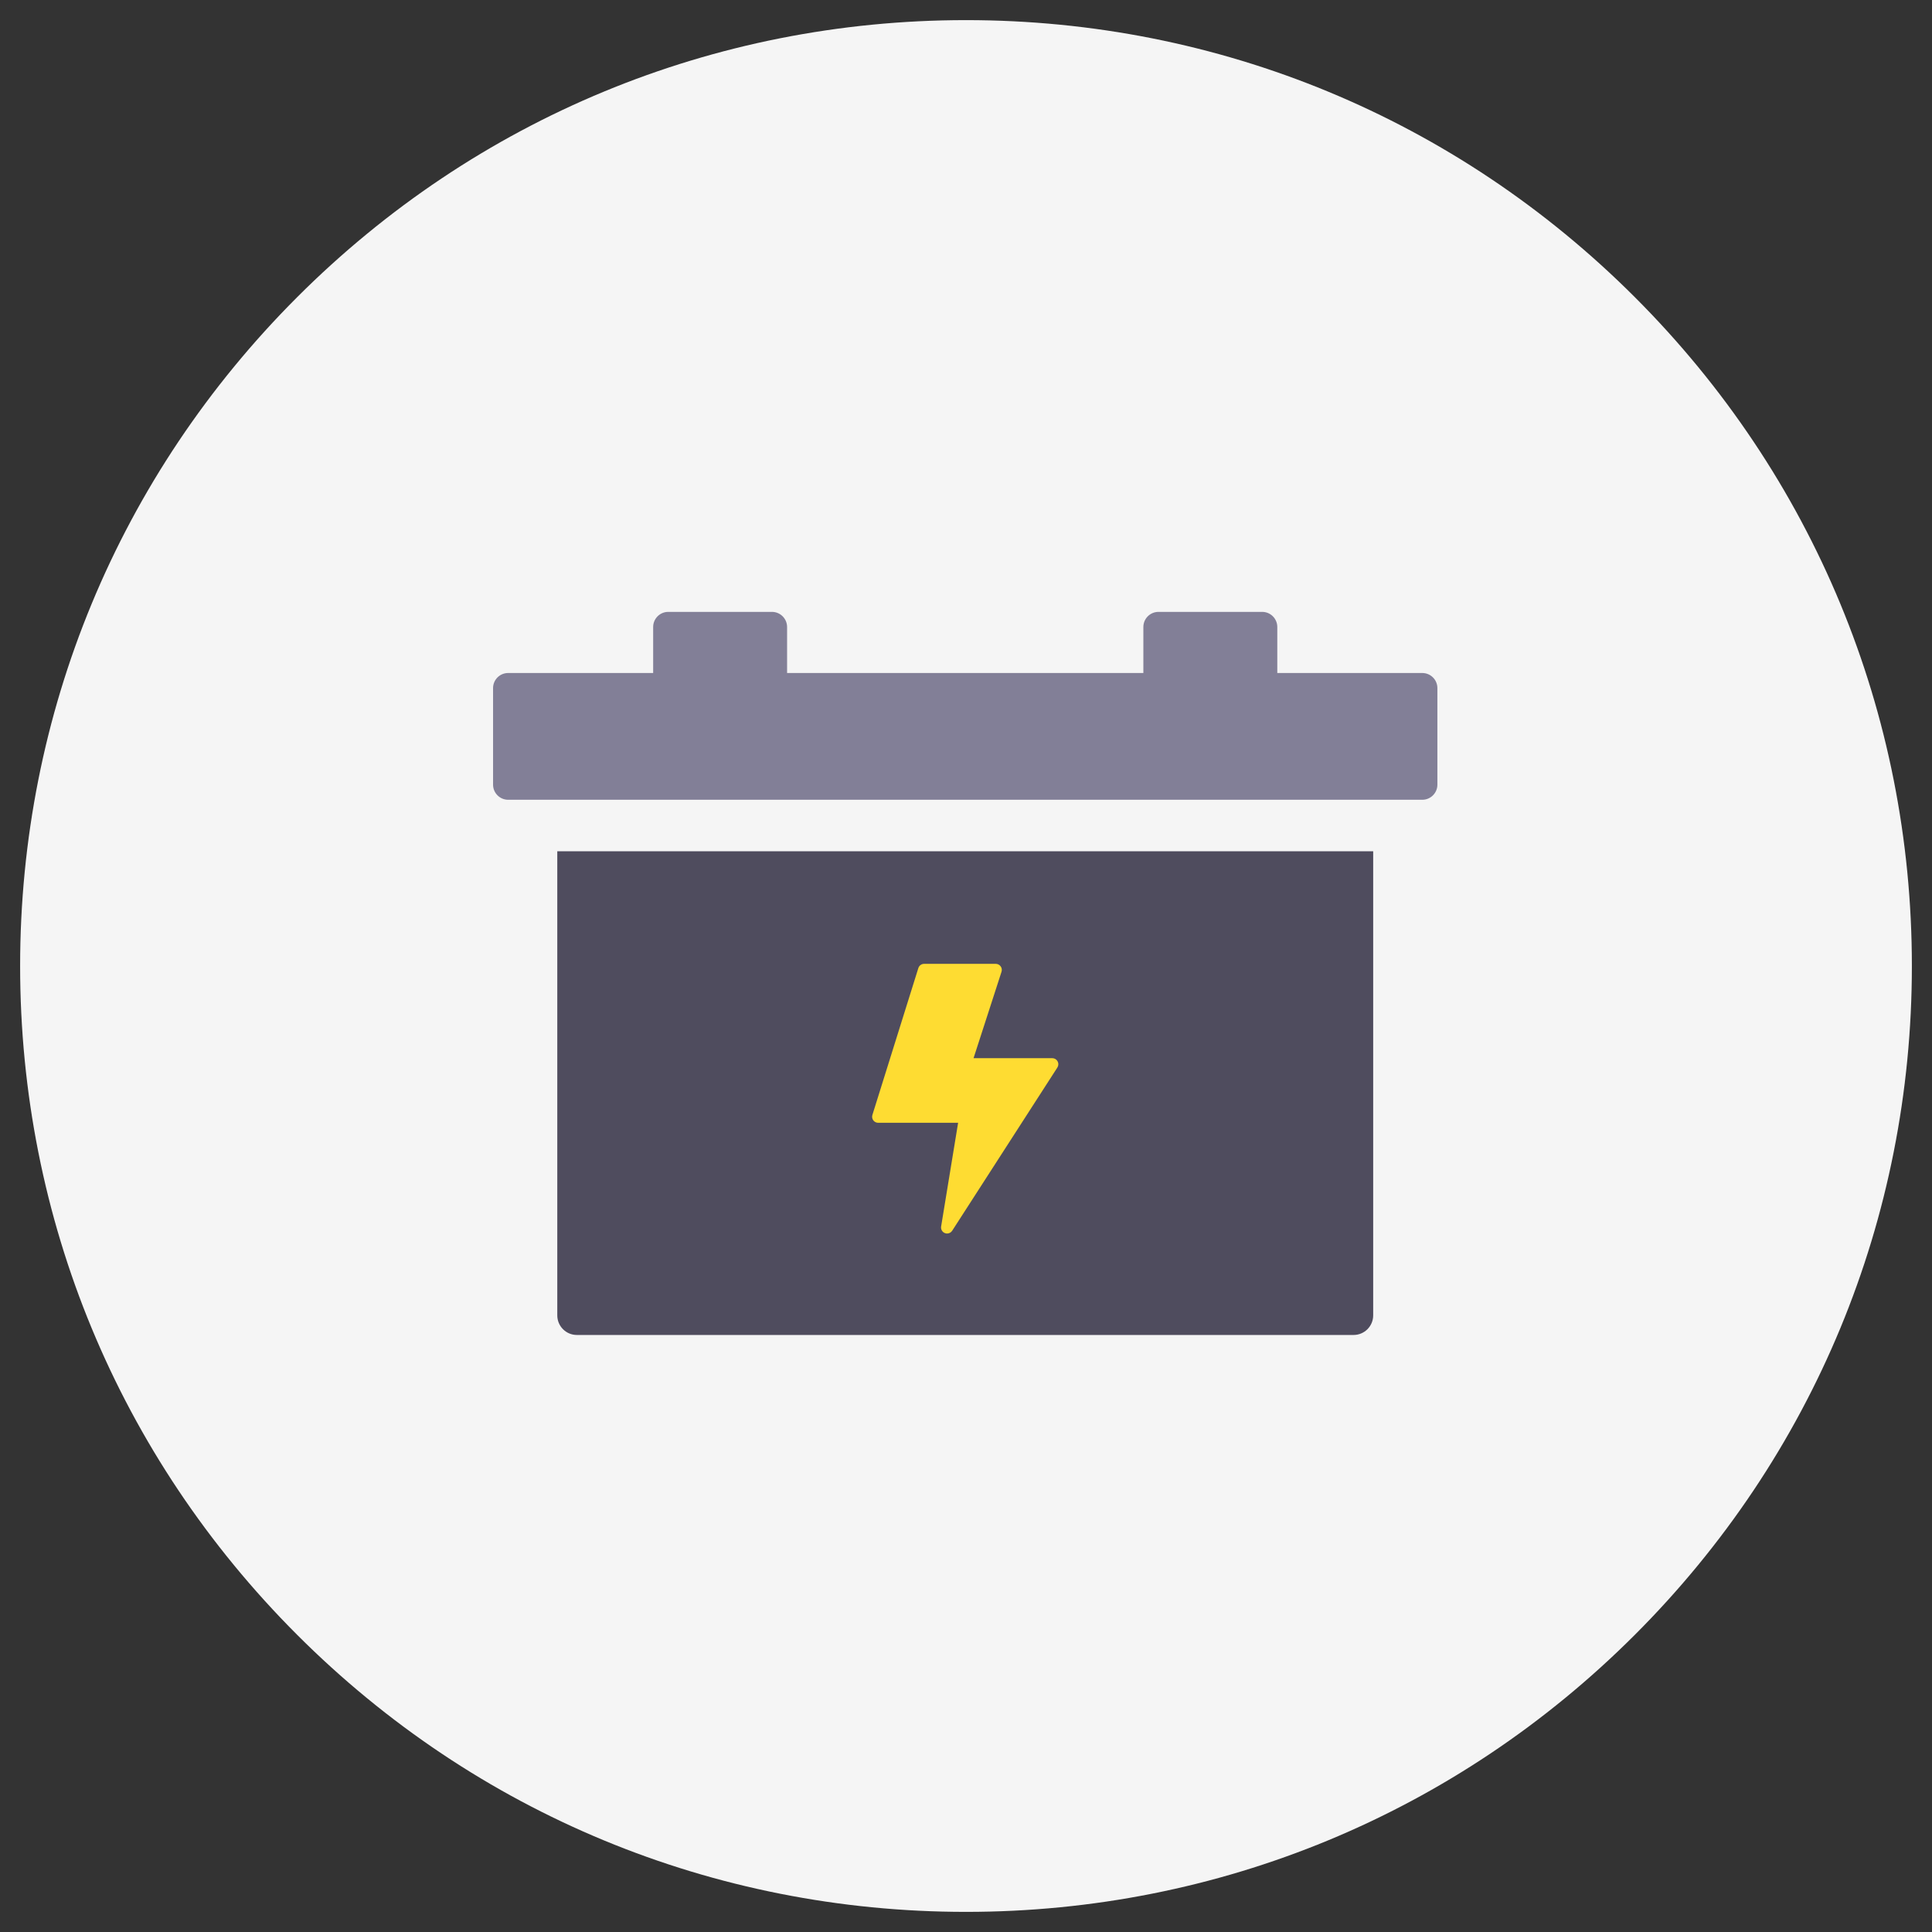 <?xml version="1.0" encoding="UTF-8"?>
<svg width="96px" height="96px" viewBox="0 0 96 96" version="1.1" xmlns="http://www.w3.org/2000/svg" xmlns:xlink="http://www.w3.org/1999/xlink">
    <rect x="0" y="0" width="96" height="96" fill="#333333" stroke="none"/>
    <!-- Generator: Sketch 55.2 (78181) - https://sketchapp.com -->
    <title>confortauto/ic/baterias</title>
    <desc>Created with Sketch.</desc>
    <g id="confortauto/ic/baterias" stroke="none" stroke-width="1" fill="none" fill-rule="evenodd">
        <g id="ic/baterias" transform="translate(1, 1)" fill-rule="nonzero">
            <g id="ic">
                <g id="tire" fill="#F5F5F5">
                    <path d="M80.234,13.766 C71.357,4.889 59.554,0 47,0 C34.446,0 22.643,4.889 13.766,13.766 C4.889,22.643 0,34.446 0,47 C0,59.554 4.889,71.357 13.766,80.234 C22.643,89.111 34.446,94 47,94 C59.554,94 71.357,89.111 80.234,80.234 C89.111,71.357 94,59.554 94,47 C94,34.446 89.111,22.643 80.234,13.766 Z" id="Shape"></path>
                </g>
                <g id="car-battery" transform="translate(23.5, 29.375)">
                    <path d="M46.172,3.066 L38.968,3.066 L38.968,0.781 C38.968,0.366 38.632,0.029 38.217,0.029 L33.065,0.029 C32.65,0.029 32.313,0.366 32.313,0.781 L32.313,3.066 L14.61,3.066 L14.61,0.781 C14.61,0.366 14.273,0.029 13.858,0.029 L8.706,0.029 C8.291,0.029 7.955,0.366 7.955,0.781 L7.955,3.066 L0.751,3.066 C0.336,3.066 0,3.402 0,3.817 L0,8.614 C0,9.028 0.336,9.365 0.751,9.365 L3.191,9.365 L43.733,9.365 L46.172,9.365 C46.587,9.365 46.923,9.029 46.923,8.614 L46.923,3.817 C46.923,3.403 46.587,3.066 46.172,3.066 Z" id="Path" fill="#827F97"></path>
                    <path d="M3.191,34.984 C3.191,35.523 3.627,35.959 4.165,35.959 L42.758,35.959 C43.296,35.959 43.733,35.523 43.733,34.984 L43.733,11.924 L3.191,11.924 L3.191,34.984 Z" id="Shape" fill="#4F4C5E"></path>
                    <path d="M18.849,25.026 L21.132,17.729 C21.171,17.604 21.287,17.518 21.419,17.518 L24.979,17.518 C25.075,17.518 25.166,17.564 25.222,17.642 C25.279,17.72 25.295,17.82 25.265,17.911 L23.875,22.205 L27.788,22.205 C27.898,22.205 27.999,22.265 28.052,22.362 C28.105,22.458 28.1,22.576 28.041,22.668 L22.813,30.78 C22.756,30.868 22.66,30.918 22.56,30.918 C22.524,30.918 22.488,30.911 22.453,30.898 C22.32,30.847 22.241,30.709 22.264,30.569 L23.108,25.416 L19.135,25.416 C19.04,25.416 18.95,25.371 18.893,25.294 C18.837,25.217 18.82,25.117 18.849,25.026 Z" id="Path" fill="#FEDC32"></path>
                </g>
            </g>
        </g>
    </g>
</svg>
